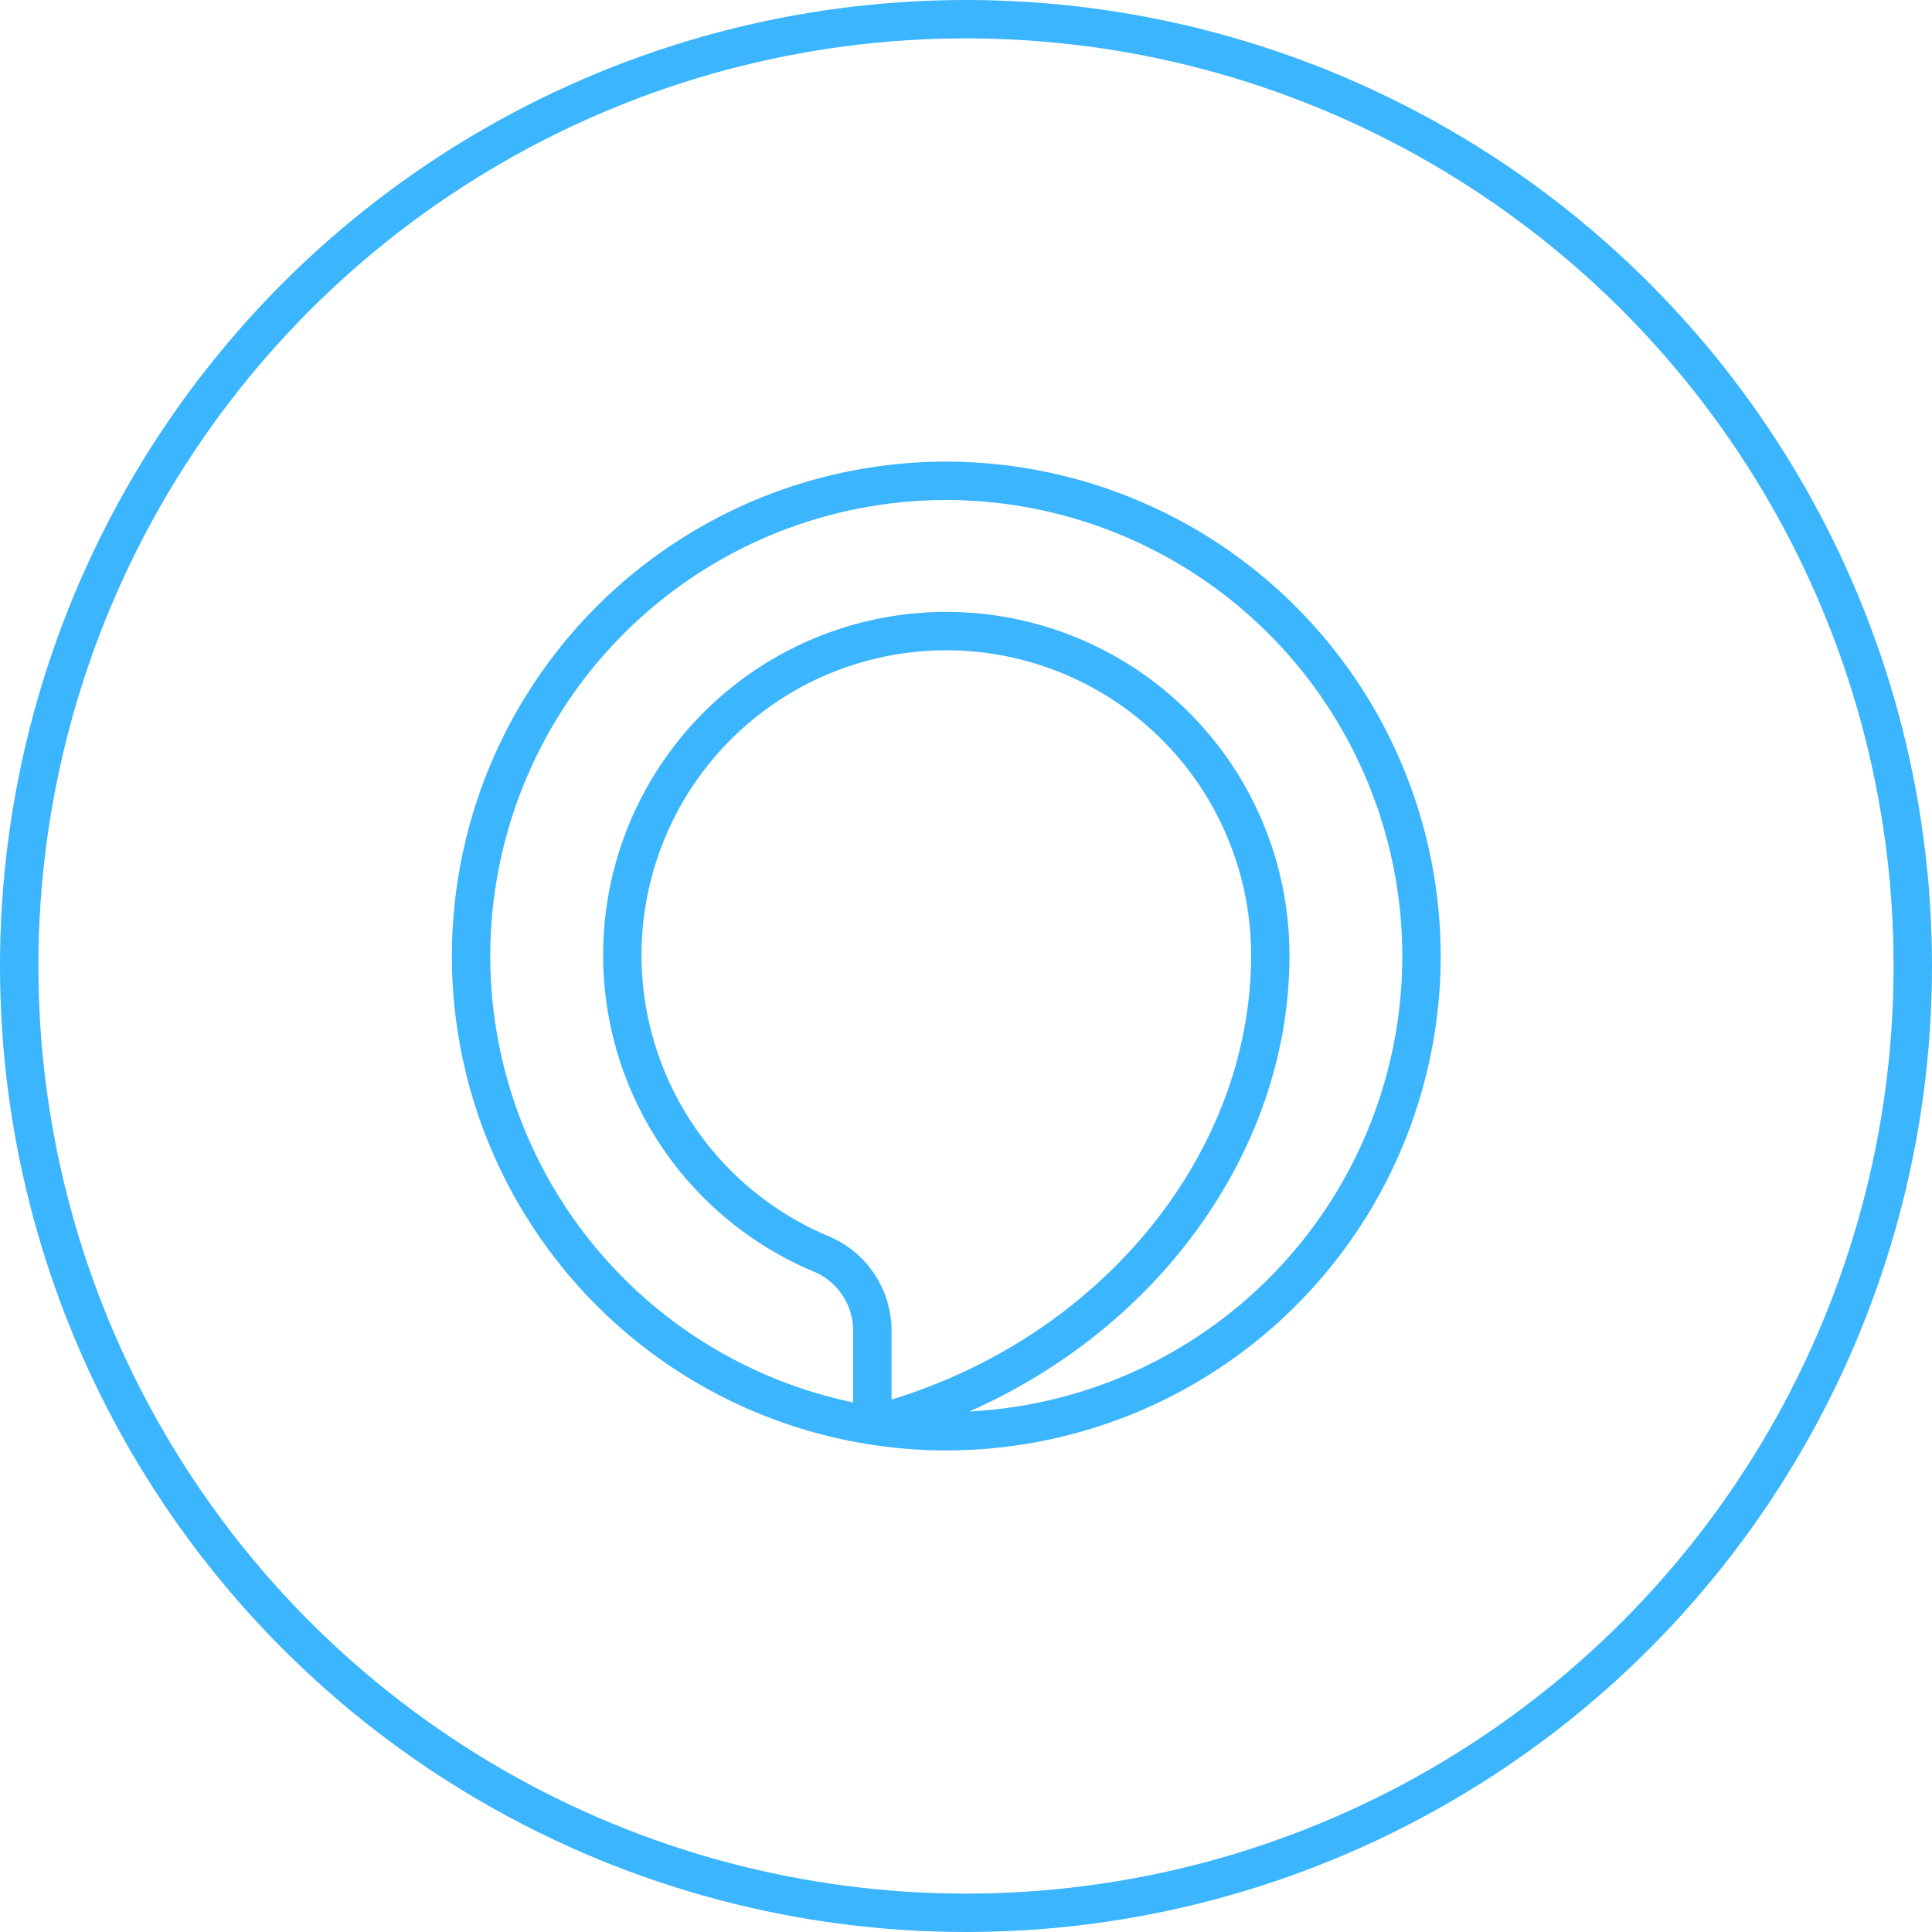 <svg id="Layer_1" data-name="Layer 1" xmlns="http://www.w3.org/2000/svg" xmlns:xlink="http://www.w3.org/1999/xlink" viewBox="0 0 75.5 75.5"><defs><clipPath id="clip-path" transform="translate(0)"><rect width="75.5" height="75.5" fill="none"/></clipPath></defs><title>2 Blue</title><g clip-path="url(#clip-path)"><circle cx="37.75" cy="37.75" r="37" fill="none" stroke="#3bb5fd" stroke-width="1.5"/><path d="M37,18.79A18.57,18.57,0,1,0,55.55,37.36,18.59,18.59,0,0,0,37,18.79Zm-2.91,36.9V52a3.26,3.26,0,0,0-2-3A12.66,12.66,0,1,1,49.64,37.36C49.64,45.56,43.3,53.31,34.07,55.69Z" transform="translate(0)" fill="none" stroke="#3bb5fd" stroke-width="1.5"/></g></svg>